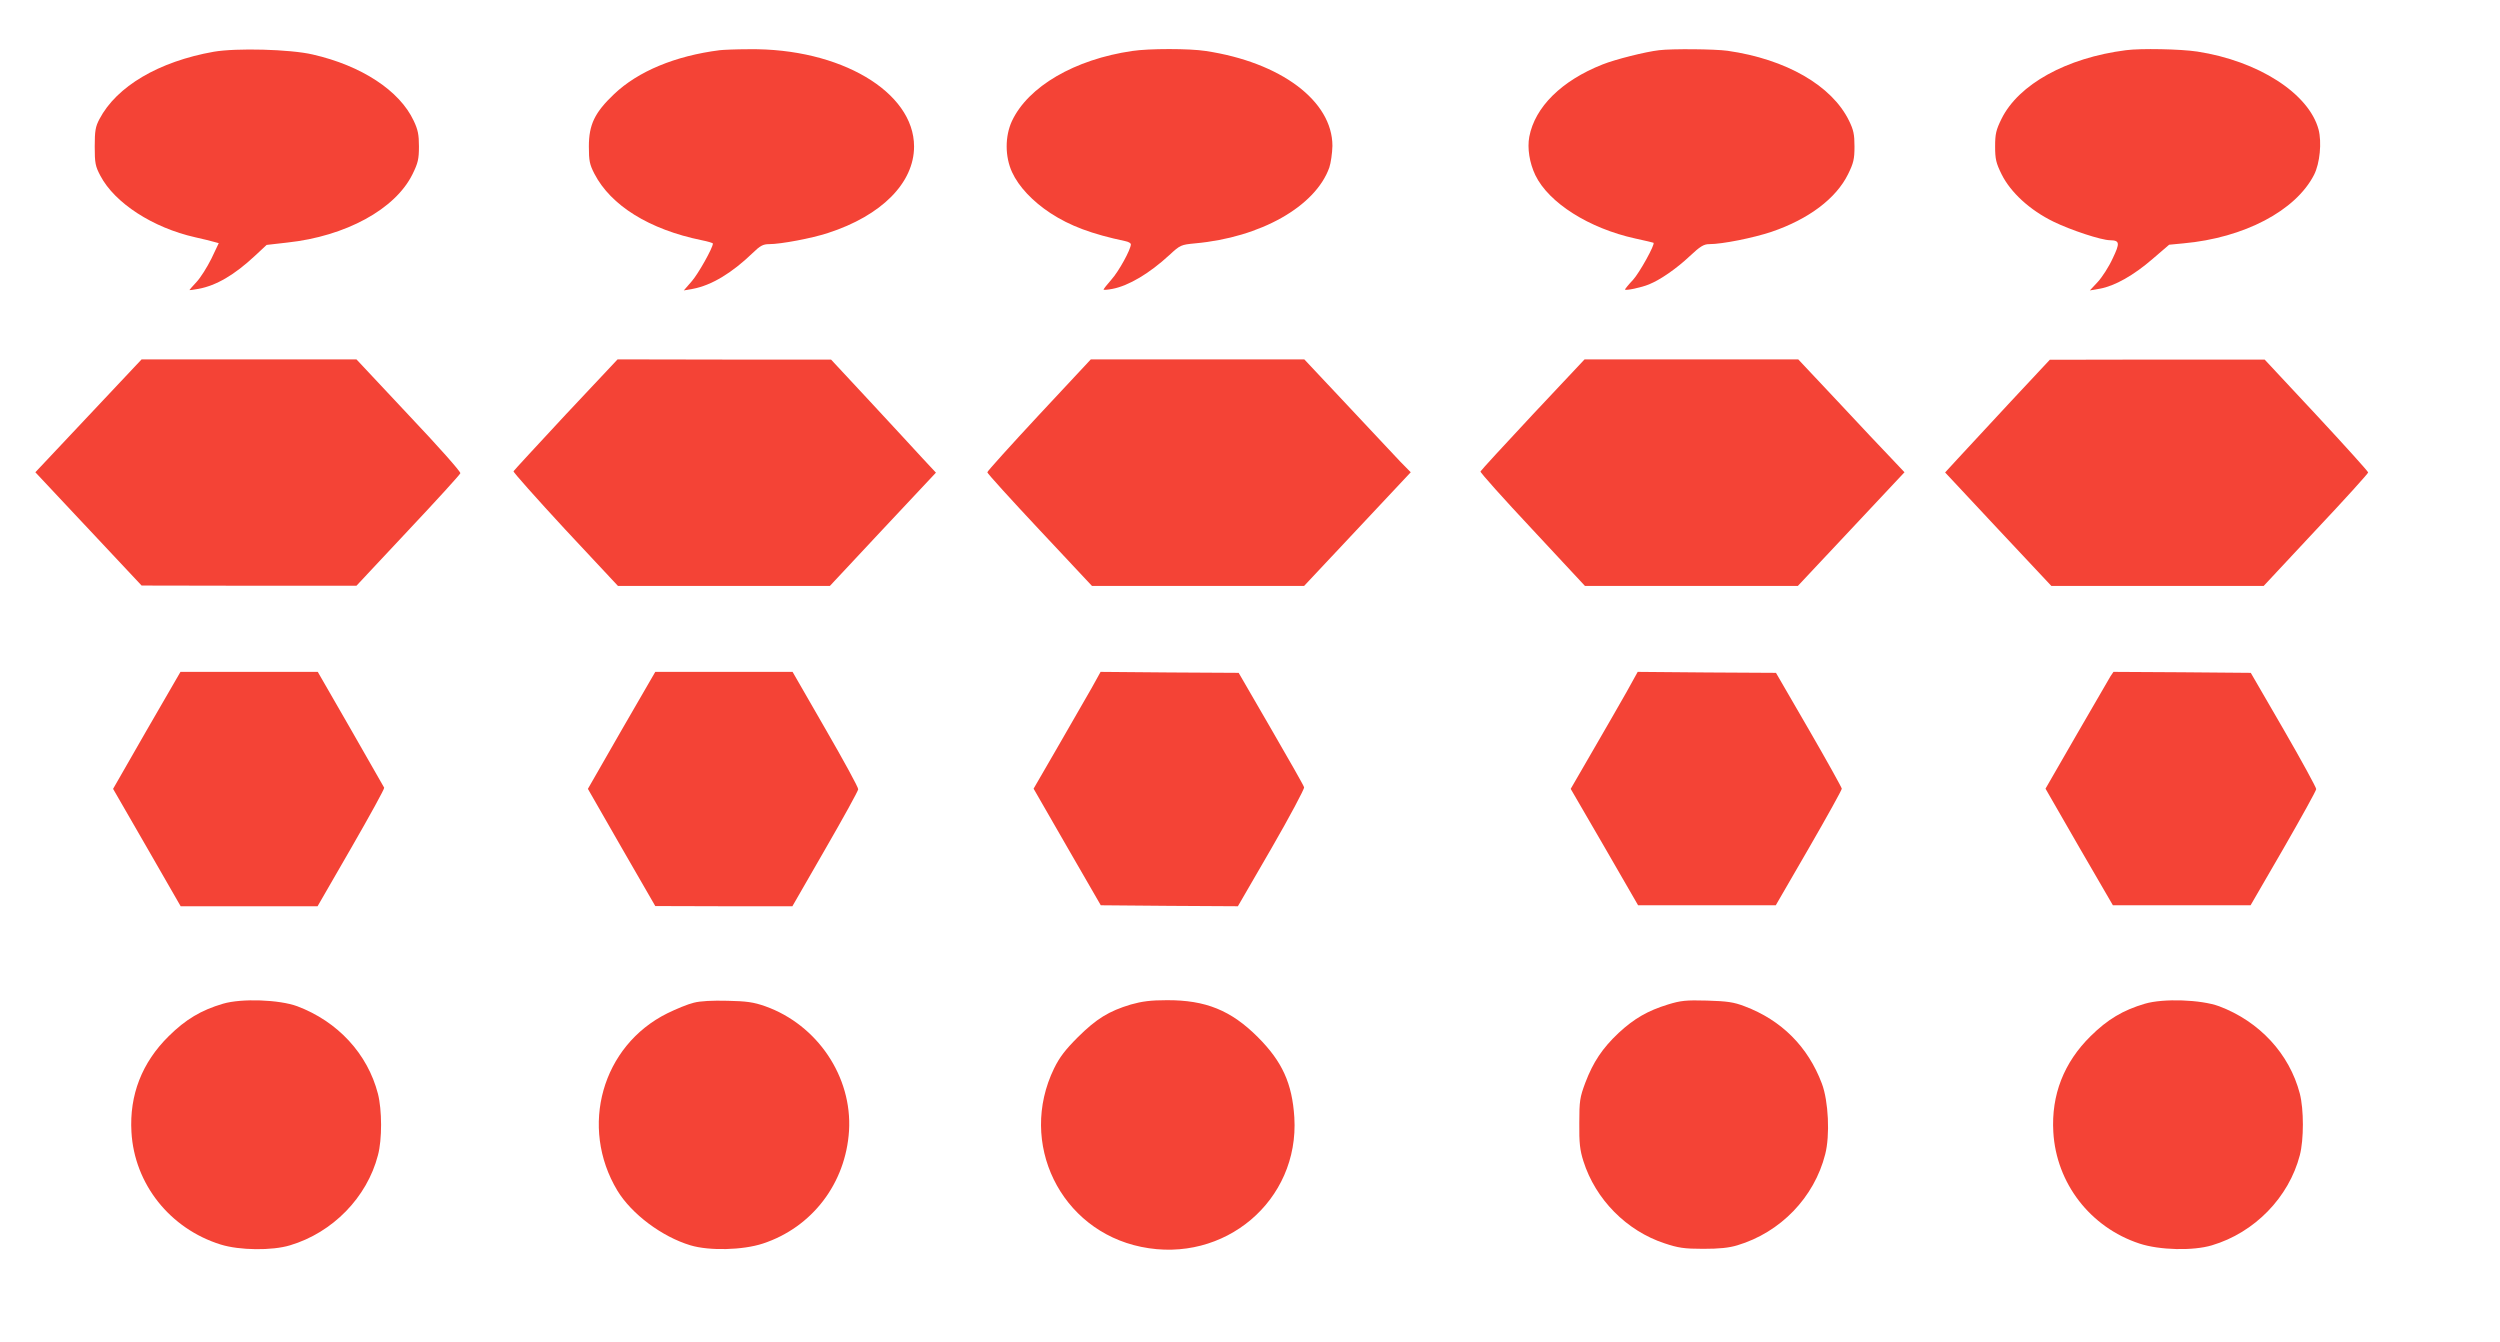 <?xml version="1.0" standalone="no"?>
<!DOCTYPE svg PUBLIC "-//W3C//DTD SVG 20010904//EN"
 "http://www.w3.org/TR/2001/REC-SVG-20010904/DTD/svg10.dtd">
<svg version="1.0" xmlns="http://www.w3.org/2000/svg"
 width="1280pt" height="687pt" viewBox="0 0 1280 687"
 preserveAspectRatio="xMidYMid meet">
<g transform="translate(0,687) scale(0.1,-0.1)"
fill="#f44336" stroke="none">
<path d="M1094 6605 c-281 -50 -497 -177 -585 -345 -20 -38 -24 -59 -24 -140
0 -85 3 -101 29 -150 73 -139 268 -266 486 -315 41 -9 85 -20 98 -24 l22 -6
-38 -80 c-22 -44 -56 -98 -76 -119 -20 -21 -36 -40 -36 -41 0 -1 21 1 46 6 92
17 185 72 289 169 l60 56 105 12 c300 32 554 171 642 350 28 57 33 77 33 142
0 60 -5 86 -27 132 -72 154 -267 282 -517 339 -115 27 -392 34 -507 14z"/>
<path d="M3685 6613 c-228 -29 -418 -108 -541 -225 -99 -94 -129 -156 -129
-268 0 -74 4 -92 28 -139 84 -163 281 -286 550 -341 31 -6 57 -14 57 -17 0
-22 -76 -157 -109 -194 l-40 -46 46 8 c96 18 200 81 306 183 39 38 54 46 85
46 60 0 219 30 301 57 275 89 441 257 441 443 0 280 -379 504 -845 498 -66 0
-133 -3 -150 -5z"/>
<path d="M5797 6609 c-295 -43 -533 -182 -616 -359 -36 -78 -36 -182 1 -262
34 -74 105 -149 196 -209 101 -66 211 -107 385 -144 15 -3 27 -10 27 -16 0
-26 -62 -139 -100 -181 -22 -25 -40 -48 -40 -51 0 -2 21 -1 46 4 83 16 189 79
291 173 56 52 60 53 132 60 335 30 616 189 687 388 8 24 15 73 16 111 0 230
-264 428 -649 486 -83 13 -291 13 -376 0z"/>
<path d="M8495 6613 c-70 -8 -225 -47 -290 -73 -210 -83 -346 -218 -375 -370
-11 -59 1 -134 31 -197 69 -142 275 -272 511 -324 51 -11 93 -21 94 -22 9 -8
-72 -154 -105 -190 -23 -24 -41 -47 -41 -49 0 -8 85 10 123 26 59 24 141 81
209 145 53 50 72 61 99 61 68 0 226 32 319 63 191 65 331 171 392 295 28 57
33 77 33 142 0 62 -5 85 -28 132 -88 180 -322 315 -622 358 -66 9 -284 11
-350 3z"/>
<path d="M10885 6613 c-305 -39 -550 -175 -637 -351 -28 -57 -33 -77 -33 -142
0 -65 5 -85 33 -142 46 -93 145 -184 266 -243 88 -43 245 -95 290 -95 49 -1
51 -14 13 -93 -19 -42 -54 -96 -76 -120 l-41 -44 52 9 c76 14 172 68 269 152
l85 73 73 7 c311 28 575 167 669 351 30 59 40 167 23 232 -50 185 -309 351
-621 399 -86 13 -290 17 -365 7z"/>
<path d="M453 4741 l-272 -289 272 -290 272 -290 550 -1 550 0 264 282 c146
155 266 287 268 294 3 7 -116 141 -264 297 l-268 286 -550 0 -550 0 -272 -289z"/>
<path d="M2897 4748 c-145 -156 -266 -287 -268 -291 -2 -4 117 -138 265 -298
l270 -289 542 0 543 0 271 290 272 290 -69 74 c-37 41 -158 171 -268 290
l-200 215 -547 0 -546 1 -265 -282z"/>
<path d="M5320 4746 c-146 -157 -265 -289 -265 -294 0 -6 121 -139 268 -296
l268 -286 543 0 543 0 273 291 273 291 -55 56 c-30 32 -152 162 -272 290
l-218 232 -546 0 -547 0 -265 -284z"/>
<path d="M7848 4748 c-146 -156 -266 -287 -268 -292 -2 -5 118 -139 266 -297
l269 -289 545 0 545 0 273 291 273 291 -68 72 c-38 39 -160 169 -272 289
l-204 217 -547 0 -547 0 -265 -282z"/>
<path d="M10295 4814 c-110 -119 -231 -249 -268 -289 l-68 -74 272 -291 272
-290 543 0 544 0 267 286 c148 157 268 290 268 295 0 5 -119 137 -265 294
l-265 284 -550 0 -550 -1 -200 -214z"/>
<path d="M751 3131 l-172 -300 173 -300 173 -301 350 0 351 0 173 300 c95 165
171 303 168 307 -2 4 -80 140 -172 301 l-168 292 -352 0 -351 0 -173 -299z"/>
<path d="M3182 3131 l-172 -300 172 -300 173 -300 351 -1 351 0 168 292 c93
161 169 299 169 307 1 9 -75 148 -168 309 l-168 292 -352 0 -351 0 -173 -299z"/>
<path d="M5589 3347 c-26 -45 -103 -179 -172 -299 l-125 -216 172 -299 172
-298 351 -3 351 -2 172 297 c94 163 169 304 167 312 -2 9 -79 144 -170 301
l-165 285 -353 2 -354 3 -46 -83z"/>
<path d="M8328 3327 c-32 -56 -109 -191 -172 -299 l-114 -197 173 -298 172
-298 352 0 353 0 169 292 c93 161 169 298 169 305 -1 7 -77 144 -169 303
l-168 290 -354 2 -354 3 -57 -103z"/>
<path d="M10806 3408 c-8 -13 -86 -148 -174 -300 l-159 -276 172 -299 173
-298 352 0 353 0 168 290 c92 160 168 297 168 305 0 8 -75 146 -167 305 l-168
290 -352 3 -351 2 -15 -22z"/>
<path d="M1142 1731 c-112 -33 -191 -80 -278 -166 -137 -135 -202 -301 -191
-491 15 -266 197 -495 457 -576 96 -30 263 -32 355 -4 218 65 394 245 450 461
22 81 21 233 0 315 -53 205 -206 370 -413 448 -92 34 -285 41 -380 13z"/>
<path d="M3552 1736 c-30 -7 -90 -32 -135 -54 -335 -166 -452 -582 -256 -908
73 -120 228 -236 374 -280 96 -29 268 -25 371 9 252 83 424 308 441 577 17
277 -162 543 -429 638 -60 21 -95 26 -193 28 -77 2 -139 -1 -173 -10z"/>
<path d="M5790 1727 c-113 -34 -176 -73 -271 -167 -65 -65 -94 -103 -122 -160
-186 -382 32 -829 446 -914 426 -88 810 237 784 663 -11 174 -62 286 -187 411
-137 137 -267 190 -466 189 -83 0 -127 -6 -184 -22z"/>
<path d="M8540 1727 c-104 -32 -173 -72 -252 -145 -84 -79 -131 -150 -171
-255 -28 -75 -31 -93 -31 -207 -1 -102 3 -138 21 -195 62 -196 221 -357 416
-421 69 -23 100 -28 197 -28 83 0 132 5 175 18 221 66 394 245 450 466 25 96
17 272 -17 362 -71 189 -207 325 -396 396 -55 21 -88 26 -192 29 -108 3 -135
0 -200 -20z"/>
<path d="M10982 1731 c-112 -33 -191 -80 -278 -166 -137 -135 -202 -301 -191
-491 15 -262 189 -488 441 -571 103 -34 275 -38 371 -9 219 65 394 246 450
461 21 80 21 235 0 316 -53 203 -206 369 -413 447 -92 34 -285 41 -380 13z"/>
</g>
</svg>
